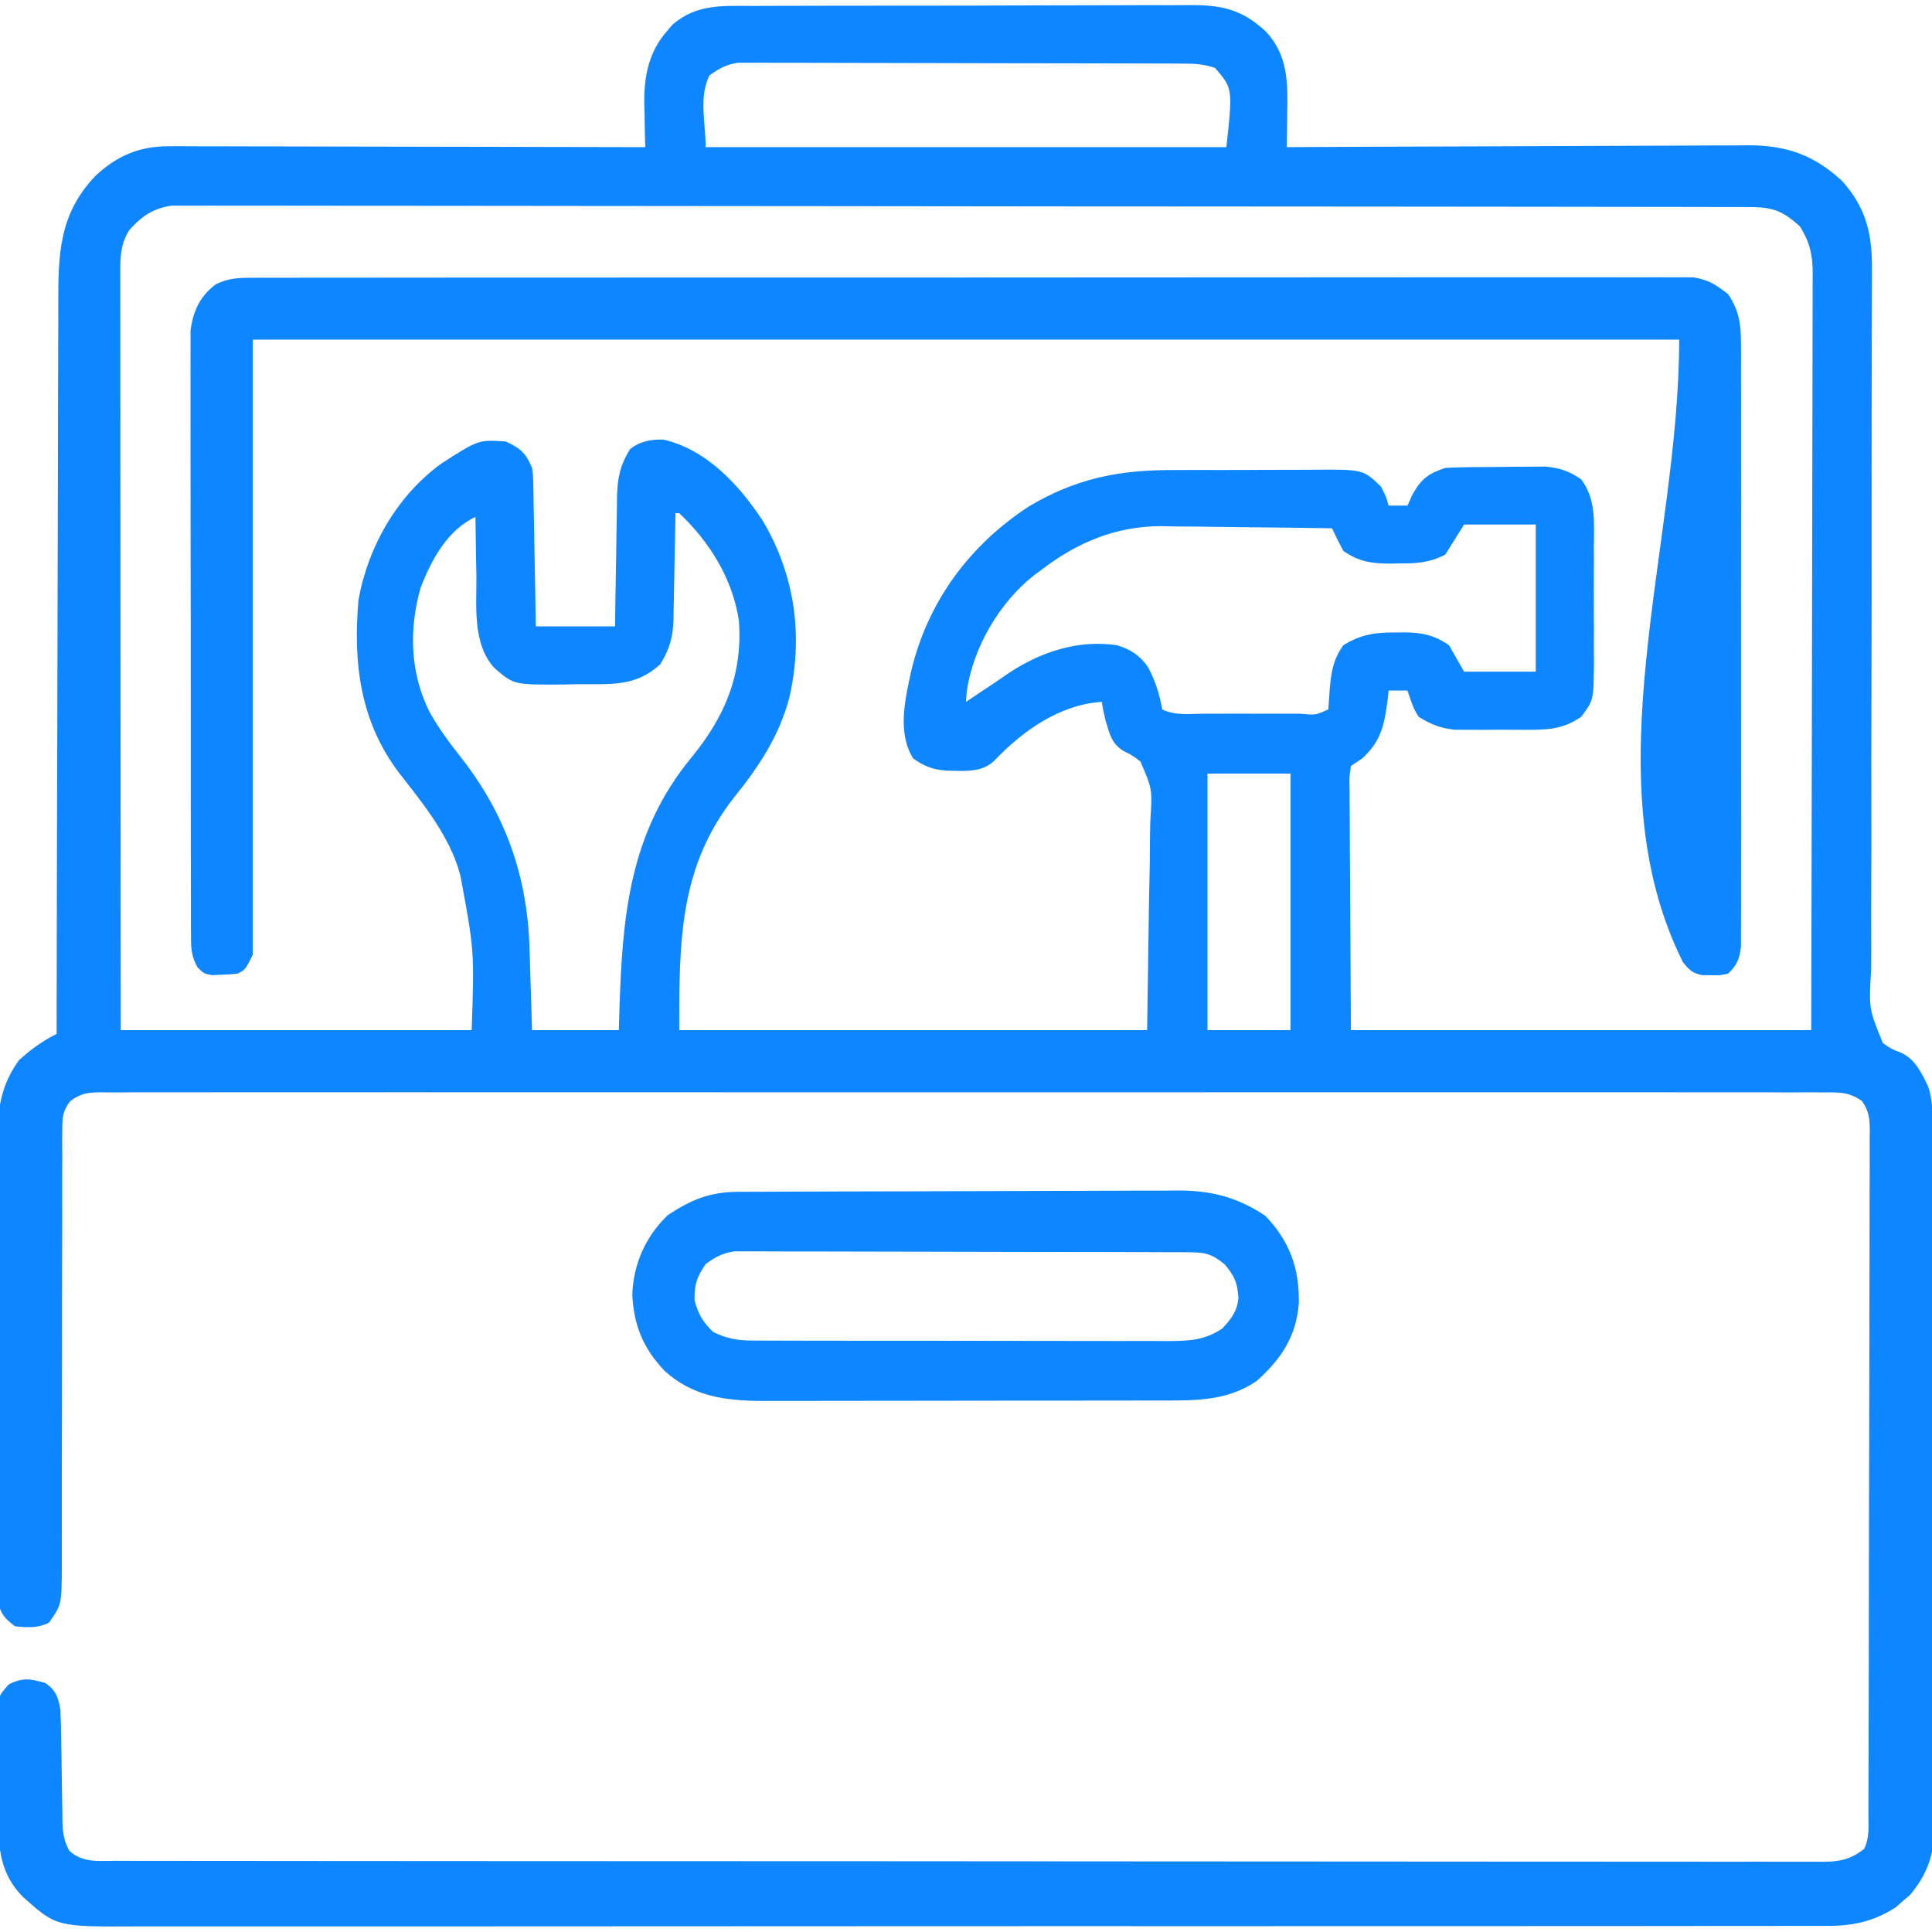 <?xml version="1.0" encoding="utf-8"?>
<svg version="1.1" xmlns="http://www.w3.org/2000/svg" width="512" height="512" fill="#0D86FF">
	<path
		d="M0 0 C1.367 -0.007 2.734 -0.016 4.102 -0.026 C7.804 -0.048 11.507 -0.051 15.209 -0.049 C18.306 -0.049 21.402 -0.057 24.498 -0.066 C31.806 -0.085 39.114 -0.088 46.422 -0.081 C53.949 -0.074 61.475 -0.097 69.001 -0.134 C75.475 -0.165 81.948 -0.176 88.421 -0.173 C92.282 -0.17 96.143 -0.176 100.004 -0.2 C103.637 -0.223 107.27 -0.221 110.903 -0.2 C112.862 -0.195 114.822 -0.215 116.781 -0.236 C125.031 -0.157 130.056 1.198 136.107 6.827 C141.935 13.106 141.879 20.299 141.719 28.357 C141.71 29.232 141.701 30.107 141.692 31.008 C141.669 33.145 141.633 35.283 141.594 37.42 C142.266 37.416 142.938 37.413 143.631 37.409 C160.007 37.32 176.383 37.254 192.76 37.213 C200.68 37.192 208.599 37.164 216.519 37.118 C223.424 37.078 230.33 37.052 237.235 37.044 C240.889 37.038 244.543 37.026 248.197 36.997 C252.283 36.965 256.369 36.964 260.455 36.966 C261.657 36.951 262.859 36.937 264.098 36.922 C274.194 36.972 281.373 39.54 288.801 46.42 C295.206 53.564 296.752 60.536 296.692 69.871 C296.69 70.732 296.689 71.593 296.688 72.479 C296.682 75.369 296.669 78.258 296.657 81.148 C296.652 83.218 296.647 85.287 296.643 87.357 C296.634 91.817 296.623 96.276 296.61 100.736 C296.592 107.786 296.59 114.837 296.593 121.888 C296.593 123.077 296.593 124.267 296.594 125.492 C296.595 129.156 296.597 132.819 296.598 136.482 C296.605 151.668 296.6 166.853 296.543 182.038 C296.502 193.11 296.492 204.181 296.519 215.252 C296.532 221.112 296.529 226.971 296.488 232.831 C296.449 238.343 296.453 243.852 296.488 249.364 C296.494 251.387 296.484 253.41 296.457 255.432 C295.857 265.742 295.857 265.742 299.566 274.832 C301.894 276.46 301.894 276.46 304.371 277.401 C308.192 279.152 309.838 282.743 311.594 286.42 C312.824 290.109 312.742 293.516 312.741 297.358 C312.745 298.175 312.749 298.993 312.753 299.836 C312.764 302.585 312.767 305.335 312.771 308.085 C312.778 310.052 312.784 312.02 312.791 313.988 C312.809 319.341 312.819 324.695 312.827 330.048 C312.833 333.393 312.839 336.737 312.845 340.082 C312.864 350.545 312.878 361.008 312.886 371.471 C312.896 383.55 312.923 395.629 312.963 407.708 C312.993 417.043 313.008 426.378 313.011 435.714 C313.014 441.29 313.023 446.865 313.048 452.441 C313.071 457.689 313.075 462.936 313.065 468.183 C313.064 470.107 313.071 472.031 313.085 473.954 C313.102 476.586 313.095 479.216 313.082 481.847 C313.098 482.982 313.098 482.982 313.115 484.14 C313.038 490.606 310.9 495.683 306.735 500.627 C306.111 501.157 305.487 501.687 304.844 502.232 C304.231 502.775 303.617 503.318 302.985 503.877 C296.953 507.77 291.276 508.865 284.266 508.8 C283.463 508.805 282.66 508.81 281.833 508.814 C279.148 508.826 276.465 508.817 273.781 508.808 C271.834 508.812 269.887 508.817 267.94 508.824 C262.596 508.838 257.252 508.834 251.908 508.827 C246.142 508.822 240.377 508.835 234.611 508.845 C223.318 508.862 212.024 508.863 200.731 508.858 C191.552 508.854 182.373 508.855 173.195 508.86 C171.889 508.861 170.583 508.862 169.237 508.863 C166.584 508.864 163.931 508.866 161.278 508.867 C143.463 508.877 125.647 508.881 107.832 508.874 C107.135 508.873 106.439 508.873 105.721 508.873 C100.065 508.87 94.409 508.868 88.753 508.865 C66.691 508.855 44.63 508.863 22.569 508.886 C-2.223 508.913 -27.015 508.925 -51.807 508.918 C-64.931 508.915 -78.056 508.917 -91.181 508.935 C-102.353 508.949 -113.526 508.95 -124.699 508.932 C-130.399 508.924 -136.1 508.922 -141.8 508.937 C-147.02 508.951 -152.239 508.946 -157.459 508.927 C-159.346 508.923 -161.233 508.926 -163.12 508.936 C-184.457 509.046 -184.457 509.046 -193.343 501.107 C-199.224 495.14 -199.873 488.425 -199.875 480.471 C-199.886 479.068 -199.886 479.068 -199.898 477.637 C-199.908 475.672 -199.911 473.706 -199.907 471.74 C-199.906 468.731 -199.948 465.724 -199.992 462.715 C-199.997 460.8 -200 458.885 -200 456.971 C-200.016 456.073 -200.032 455.175 -200.049 454.25 C-199.981 448.067 -199.981 448.067 -197.095 444.819 C-193.425 442.91 -191.339 443.327 -187.406 444.42 C-184.583 446.396 -184.019 448.111 -183.406 451.42 C-183.29 454.062 -183.221 456.683 -183.195 459.326 C-183.167 460.89 -183.138 462.454 -183.109 464.018 C-183.068 466.473 -183.031 468.929 -183.004 471.384 C-182.977 473.761 -182.931 476.137 -182.882 478.514 C-182.879 479.246 -182.876 479.978 -182.872 480.733 C-182.797 483.856 -182.586 486.094 -181.063 488.852 C-177.568 492.158 -173.277 491.562 -168.773 491.551 C-167.984 491.553 -167.195 491.555 -166.383 491.558 C-163.718 491.563 -161.053 491.562 -158.387 491.56 C-156.466 491.563 -154.545 491.566 -152.624 491.569 C-147.327 491.577 -142.031 491.579 -136.734 491.58 C-131.028 491.582 -125.323 491.589 -119.617 491.596 C-107.134 491.61 -94.651 491.616 -82.167 491.62 C-74.378 491.623 -66.588 491.627 -58.799 491.632 C-37.247 491.644 -15.694 491.654 5.858 491.657 C7.252 491.658 8.646 491.658 10.04 491.658 C11.437 491.658 12.835 491.659 14.232 491.659 C17.036 491.659 19.839 491.66 22.643 491.66 C23.338 491.66 24.033 491.66 24.749 491.66 C47.296 491.664 69.843 491.68 92.389 491.703 C116.218 491.728 140.047 491.742 163.876 491.743 C176.87 491.744 189.863 491.75 202.856 491.768 C213.917 491.783 224.979 491.788 236.04 491.78 C241.688 491.776 247.335 491.777 252.982 491.791 C258.147 491.804 263.312 491.803 268.478 491.79 C270.35 491.788 272.223 491.792 274.096 491.8 C276.634 491.811 279.172 491.804 281.71 491.792 C282.443 491.799 283.177 491.807 283.933 491.815 C288.316 491.77 291.108 491.118 294.594 488.42 C296.119 485.369 295.742 482.188 295.741 478.841 C295.747 477.655 295.747 477.655 295.753 476.444 C295.764 473.779 295.767 471.113 295.771 468.448 C295.778 466.543 295.784 464.638 295.791 462.732 C295.809 457.546 295.819 452.361 295.827 447.175 C295.833 443.937 295.839 440.7 295.845 437.463 C295.864 427.341 295.878 417.22 295.886 407.099 C295.896 395.401 295.923 383.703 295.963 372.006 C295.993 362.973 296.008 353.94 296.011 344.907 C296.014 339.508 296.023 334.109 296.048 328.71 C296.071 323.632 296.075 318.555 296.065 313.478 C296.064 311.612 296.071 309.746 296.085 307.881 C296.102 305.338 296.095 302.796 296.082 300.252 C296.093 299.511 296.104 298.769 296.115 298.005 C296.076 294.86 295.885 292.832 294.052 290.232 C290.702 287.763 287.777 287.866 283.773 287.917 C282.578 287.908 282.578 287.908 281.358 287.899 C278.671 287.884 275.984 287.898 273.297 287.912 C271.358 287.907 269.419 287.901 267.479 287.893 C262.137 287.876 256.795 287.885 251.453 287.897 C245.697 287.906 239.941 287.892 234.185 287.881 C222.904 287.863 211.623 287.867 200.342 287.879 C191.176 287.888 182.011 287.889 172.845 287.885 C170.891 287.884 170.891 287.884 168.897 287.883 C166.251 287.882 163.605 287.88 160.959 287.879 C136.833 287.868 112.708 287.879 88.583 287.9 C66.549 287.919 44.515 287.918 22.482 287.898 C-2.261 287.877 -27.004 287.869 -51.747 287.881 C-54.383 287.882 -57.02 287.883 -59.656 287.885 C-60.954 287.885 -62.251 287.886 -63.588 287.887 C-72.746 287.89 -81.905 287.884 -91.063 287.875 C-102.219 287.864 -113.374 287.867 -124.53 287.888 C-130.225 287.898 -135.921 287.902 -141.616 287.889 C-146.825 287.877 -152.033 287.884 -157.241 287.905 C-159.131 287.91 -161.021 287.907 -162.91 287.898 C-165.469 287.886 -168.026 287.898 -170.585 287.917 C-171.698 287.903 -171.698 287.903 -172.834 287.888 C-176.272 287.939 -178.094 288.182 -180.863 290.295 C-182.809 292.975 -182.905 294.5 -182.905 297.796 C-182.914 298.887 -182.924 299.977 -182.934 301.101 C-182.924 302.293 -182.914 303.484 -182.904 304.712 C-182.91 305.971 -182.915 307.23 -182.921 308.527 C-182.933 311.263 -182.932 313.999 -182.922 316.735 C-182.907 321.064 -182.92 325.392 -182.938 329.721 C-182.969 338.131 -182.971 346.541 -182.969 354.951 C-182.967 365.649 -182.978 376.346 -183.017 387.044 C-183.032 391.344 -183.032 395.644 -183.02 399.944 C-183.016 401.977 -183.019 404.01 -183.025 406.043 C-183.033 408.518 -183.03 410.993 -183.013 413.468 C-183.076 423.685 -183.076 423.685 -186.406 428.42 C-189.497 429.966 -192 429.714 -195.406 429.42 C-198.091 427.375 -199.258 426.177 -199.912 422.832 C-199.915 421.845 -199.918 420.859 -199.92 419.843 C-199.933 418.708 -199.946 417.572 -199.959 416.403 C-199.952 415.161 -199.946 413.919 -199.939 412.64 C-199.948 411.329 -199.956 410.018 -199.965 408.667 C-199.988 405.072 -199.985 401.477 -199.976 397.881 C-199.971 394.875 -199.978 391.868 -199.985 388.862 C-200.002 381.762 -199.999 374.662 -199.982 367.562 C-199.965 360.255 -199.981 352.948 -200.013 345.641 C-200.04 339.356 -200.047 333.071 -200.039 326.787 C-200.034 323.038 -200.036 319.29 -200.057 315.542 C-200.075 312.01 -200.069 308.48 -200.044 304.948 C-200.037 303.049 -200.054 301.15 -200.072 299.25 C-199.989 291.68 -198.898 285.667 -194.406 279.42 C-191.326 276.582 -188.151 274.292 -184.406 272.42 C-184.404 270.803 -184.404 270.803 -184.401 269.153 C-184.365 242.903 -184.305 216.654 -184.222 190.405 C-184.182 177.711 -184.15 165.017 -184.135 152.323 C-184.122 141.258 -184.095 130.192 -184.051 119.127 C-184.029 113.269 -184.013 107.411 -184.014 101.554 C-184.015 96.036 -183.997 90.519 -183.965 85.002 C-183.956 82.981 -183.954 80.959 -183.96 78.938 C-183.992 65.725 -183.729 55.187 -174.199 45.107 C-168.476 39.721 -162.516 37.164 -154.673 37.179 C-153.554 37.177 -152.435 37.174 -151.282 37.171 C-149.463 37.182 -149.463 37.182 -147.607 37.193 C-146.319 37.193 -145.031 37.192 -143.703 37.192 C-140.183 37.191 -136.663 37.203 -133.143 37.217 C-129.459 37.23 -125.776 37.231 -122.092 37.233 C-115.122 37.239 -108.153 37.256 -101.183 37.276 C-93.246 37.298 -85.309 37.309 -77.372 37.319 C-61.05 37.34 -44.728 37.375 -28.406 37.42 C-28.441 36.141 -28.475 34.862 -28.511 33.545 C-28.539 31.837 -28.567 30.128 -28.593 28.42 C-28.618 27.581 -28.644 26.742 -28.669 25.877 C-28.753 18.686 -27.522 12.188 -22.593 6.607 C-22.133 6.065 -21.673 5.522 -21.199 4.963 C-14.774 -0.566 -8.061 -0.019 0 0 Z M-11.406 18.42 C-14.242 24.092 -12.406 31.078 -12.406 37.42 C33.134 37.42 78.674 37.42 125.594 37.42 C127.294 21.853 127.294 21.853 122.594 16.42 C119.599 15.422 117.612 15.29 114.484 15.279 C113.427 15.274 112.37 15.268 111.28 15.262 C110.121 15.261 108.961 15.26 107.767 15.259 C106.545 15.254 105.324 15.249 104.066 15.244 C100.714 15.232 97.363 15.224 94.012 15.22 C91.918 15.217 89.823 15.213 87.729 15.208 C81.176 15.195 74.623 15.185 68.07 15.181 C60.508 15.177 52.945 15.159 45.382 15.13 C39.535 15.108 33.688 15.098 27.841 15.097 C24.349 15.096 20.858 15.09 17.366 15.072 C13.471 15.053 9.576 15.057 5.681 15.063 C3.947 15.05 3.947 15.05 2.179 15.036 C1.116 15.041 0.054 15.047 -1.041 15.052 C-1.962 15.051 -2.883 15.049 -3.831 15.048 C-6.961 15.5 -8.852 16.583 -11.406 18.42 Z M-165.218 59.482 C-167.814 63.717 -167.544 67.847 -167.526 72.639 C-167.527 73.487 -167.528 74.335 -167.529 75.208 C-167.53 78.06 -167.525 80.911 -167.519 83.762 C-167.519 85.802 -167.519 87.842 -167.52 89.882 C-167.52 95.429 -167.514 100.976 -167.507 106.523 C-167.501 112.317 -167.5 118.111 -167.499 123.904 C-167.496 134.88 -167.488 145.855 -167.478 156.83 C-167.465 171.658 -167.459 186.486 -167.453 201.314 C-167.444 224.683 -167.424 248.051 -167.406 271.42 C-136.716 271.42 -106.026 271.42 -74.406 271.42 C-73.697 250.346 -73.697 250.346 -77.406 230.42 C-77.661 229.564 -77.916 228.708 -78.179 227.826 C-81.352 218.628 -87.733 210.827 -93.656 203.232 C-104.017 189.513 -105.847 174.132 -104.406 157.42 C-101.87 143.266 -94.159 129.776 -82.453 121.275 C-72.584 114.933 -72.584 114.933 -65.406 115.42 C-61.571 117.124 -59.975 118.581 -58.406 122.42 C-58.127 124.495 -58.127 124.495 -58.087 126.729 C-58.067 127.57 -58.047 128.411 -58.027 129.277 C-58.015 130.175 -58.004 131.073 -57.992 131.998 C-57.972 132.925 -57.953 133.851 -57.933 134.806 C-57.873 137.76 -57.827 140.715 -57.781 143.67 C-57.743 145.675 -57.704 147.68 -57.664 149.686 C-57.566 154.597 -57.486 159.508 -57.406 164.42 C-50.476 164.42 -43.546 164.42 -36.406 164.42 C-36.368 161.53 -36.331 158.64 -36.292 155.662 C-36.246 152.852 -36.195 150.042 -36.143 147.232 C-36.11 145.285 -36.082 143.337 -36.059 141.39 C-36.026 138.584 -35.973 135.78 -35.917 132.975 C-35.911 132.109 -35.905 131.243 -35.898 130.351 C-35.777 125.316 -35.176 121.791 -32.406 117.42 C-29.81 115.38 -26.893 114.809 -23.589 114.916 C-12.017 117.587 -3.371 127.114 2.844 136.607 C11.337 151.107 13.527 167.18 9.723 183.506 C7.047 193.486 1.699 201.597 -4.697 209.52 C-19.434 228.1 -19.406 247.954 -19.406 271.42 C21.514 271.42 62.434 271.42 104.594 271.42 C104.759 260.159 104.924 248.897 105.094 237.295 C105.167 233.747 105.24 230.2 105.315 226.544 C105.342 223.347 105.342 223.347 105.358 220.15 C105.37 218.732 105.398 217.315 105.439 215.898 C105.985 207.566 105.985 207.566 102.828 200.243 C100.733 198.63 100.733 198.63 98.506 197.529 C95.183 195.601 94.7 192.998 93.594 189.42 C92.907 186.482 92.907 186.482 92.594 184.42 C81.351 185.153 71.599 192.107 63.997 200.1 C60.563 203.332 55.734 202.685 51.329 202.639 C47.795 202.356 45.472 201.486 42.594 199.42 C38.321 192.544 40.462 183.651 42.094 176.17 C46.509 157.72 57.674 142.68 73.594 132.42 C85.95 125.181 97.233 122.945 111.458 122.986 C112.862 122.982 114.267 122.976 115.672 122.97 C118.594 122.962 121.516 122.964 124.438 122.974 C128.172 122.985 131.904 122.965 135.638 122.936 C138.53 122.918 141.422 122.918 144.314 122.924 C145.69 122.924 147.067 122.918 148.444 122.905 C161.851 122.801 161.851 122.801 166.594 127.42 C167.969 130.17 167.969 130.17 168.594 132.42 C170.244 132.42 171.894 132.42 173.594 132.42 C174.007 131.492 174.419 130.564 174.844 129.607 C177.155 125.398 179.091 123.921 183.594 122.42 C187.83 122.192 192.067 122.192 196.308 122.18 C198.389 122.17 200.469 122.139 202.549 122.107 C203.883 122.101 205.217 122.096 206.551 122.092 C207.758 122.082 208.964 122.073 210.207 122.063 C214.084 122.471 216.362 123.238 219.594 125.42 C223.561 130.708 223.029 136.622 222.993 142.951 C222.996 144.06 222.998 145.17 223.001 146.313 C223.003 148.653 222.998 150.993 222.985 153.333 C222.969 156.908 222.985 160.482 223.004 164.057 C223.002 166.334 222.999 168.611 222.993 170.889 C222.999 171.954 223.005 173.02 223.011 174.118 C222.918 183.988 222.918 183.988 219.594 188.42 C215.224 191.371 211.643 191.804 206.438 191.818 C205.773 191.821 205.107 191.824 204.422 191.827 C203.023 191.829 201.625 191.824 200.227 191.811 C198.1 191.795 195.975 191.811 193.848 191.83 C192.482 191.828 191.116 191.824 189.75 191.818 C188.521 191.815 187.292 191.812 186.026 191.808 C182.257 191.382 179.826 190.372 176.594 188.42 C175.044 186.143 174.493 184.066 173.594 181.42 C171.944 181.42 170.294 181.42 168.594 181.42 C168.465 182.615 168.465 182.615 168.333 183.834 C167.436 190.594 166.65 194.734 161.594 199.42 C160.109 200.41 160.109 200.41 158.594 201.42 C158.154 204.452 158.154 204.452 158.254 208.073 C158.253 208.767 158.253 209.461 158.253 210.176 C158.255 212.427 158.278 214.677 158.301 216.928 C158.306 218.316 158.309 219.704 158.31 221.092 C158.326 226.243 158.368 231.394 158.407 236.545 C158.5 253.808 158.5 253.808 158.594 271.42 C198.854 271.42 239.114 271.42 280.594 271.42 C280.682 234.775 280.682 234.775 280.741 198.131 C280.759 183.191 280.779 168.252 280.821 153.312 C280.85 142.433 280.87 131.554 280.877 120.674 C280.88 114.913 280.89 109.151 280.911 103.39 C280.932 97.968 280.938 92.546 280.934 87.124 C280.934 85.133 280.94 83.142 280.952 81.152 C280.967 78.434 280.963 75.717 280.955 73 C280.964 72.212 280.972 71.424 280.981 70.612 C280.942 65.797 280.159 62.504 277.594 58.42 C272.727 54.027 270.185 53.295 263.681 53.286 C262.958 53.283 262.234 53.281 261.489 53.279 C259.041 53.272 256.594 53.272 254.146 53.273 C252.383 53.269 250.62 53.266 248.857 53.262 C243.993 53.252 239.129 53.248 234.266 53.245 C229.028 53.241 223.79 53.232 218.552 53.223 C205.892 53.203 193.233 53.193 180.574 53.184 C174.617 53.18 168.661 53.175 162.704 53.169 C142.912 53.152 123.12 53.138 103.328 53.131 C98.189 53.129 93.05 53.127 87.912 53.125 C86.634 53.124 85.357 53.124 84.041 53.123 C63.339 53.115 42.638 53.09 21.936 53.057 C0.699 53.024 -20.539 53.006 -41.776 53.003 C-53.707 53.001 -65.638 52.992 -77.569 52.966 C-87.727 52.945 -97.886 52.937 -108.044 52.946 C-113.23 52.951 -118.415 52.949 -123.601 52.93 C-128.346 52.912 -133.09 52.913 -137.835 52.929 C-139.554 52.931 -141.272 52.927 -142.991 52.915 C-145.324 52.9 -147.656 52.909 -149.989 52.925 C-151.286 52.924 -152.582 52.923 -153.919 52.922 C-158.845 53.625 -161.963 55.778 -165.218 59.482 Z M-20.406 134.42 C-20.42 135.418 -20.435 136.417 -20.45 137.446 C-20.508 141.17 -20.585 144.893 -20.668 148.617 C-20.701 150.225 -20.729 151.833 -20.752 153.441 C-20.786 155.76 -20.838 158.078 -20.894 160.396 C-20.9 161.109 -20.907 161.822 -20.913 162.556 C-21.049 167.22 -21.965 170.449 -24.406 174.42 C-31.003 180.522 -37.533 179.667 -46.093 179.732 C-47.976 179.776 -47.976 179.776 -49.896 179.82 C-63.266 179.912 -63.266 179.912 -68.406 175.42 C-74.272 169.002 -73.079 159.056 -73.156 150.92 C-73.184 149.415 -73.214 147.909 -73.246 146.404 C-73.319 142.743 -73.369 139.082 -73.406 135.42 C-80.765 138.81 -85.087 146.748 -87.906 154.107 C-91.136 165.212 -90.731 177.068 -85.406 187.42 C-83.025 191.588 -80.245 195.361 -77.265 199.119 C-65.561 214.028 -59.681 230.415 -59.089 249.447 C-59.047 250.733 -59.006 252.019 -58.962 253.344 C-58.923 254.682 -58.883 256.02 -58.843 257.357 C-58.8 258.723 -58.756 260.088 -58.712 261.453 C-58.607 264.775 -58.506 268.098 -58.406 271.42 C-50.816 271.42 -43.226 271.42 -35.406 271.42 C-35.357 269.705 -35.308 267.991 -35.257 266.225 C-34.477 241.281 -32.675 219.274 -16.242 199.261 C-7.313 188.389 -2.539 177.214 -3.593 162.869 C-5.295 151.753 -11.321 142.061 -19.406 134.42 C-19.736 134.42 -20.066 134.42 -20.406 134.42 Z M188.594 137.42 C186.119 141.38 186.119 141.38 183.594 145.42 C179.222 147.606 175.964 147.753 171.219 147.732 C170.477 147.749 169.734 147.765 168.969 147.781 C164.149 147.786 160.661 147.269 156.594 144.42 C155.54 142.448 154.533 140.449 153.594 138.42 C146 138.292 138.405 138.205 130.81 138.145 C128.231 138.12 125.652 138.086 123.073 138.043 C119.347 137.981 115.622 137.954 111.895 137.932 C110.759 137.906 109.623 137.88 108.453 137.853 C96.351 137.849 86.134 142.115 76.594 149.42 C75.981 149.87 75.367 150.32 74.735 150.783 C65.426 158.095 58.512 169.937 56.782 181.67 C56.72 182.577 56.658 183.485 56.594 184.42 C57.151 184.045 57.708 183.67 58.282 183.283 C59.886 182.207 61.494 181.137 63.106 180.072 C64.599 179.081 66.084 178.077 67.551 177.049 C76.117 171.26 86.219 167.849 96.594 169.42 C100.19 170.489 102.707 172.12 104.872 175.291 C106.812 178.944 107.854 182.35 108.594 186.42 C112.022 188.134 115.952 187.561 119.723 187.553 C120.628 187.554 121.533 187.555 122.465 187.556 C124.379 187.556 126.293 187.554 128.207 187.55 C131.148 187.545 134.089 187.55 137.03 187.557 C138.886 187.556 140.742 187.555 142.598 187.553 C143.484 187.555 144.369 187.557 145.281 187.559 C149.255 187.944 149.255 187.944 152.594 186.42 C152.753 184.694 152.871 182.963 152.969 181.232 C153.366 176.662 153.837 173.223 156.594 169.42 C161.231 166.523 165.239 165.954 170.594 166.045 C171.28 166.033 171.966 166.022 172.672 166.01 C177.397 166.037 180.708 166.715 184.594 169.42 C185.914 171.73 187.234 174.04 188.594 176.42 C194.864 176.42 201.134 176.42 207.594 176.42 C207.594 163.55 207.594 150.68 207.594 137.42 C201.324 137.42 195.054 137.42 188.594 137.42 Z M120.594 203.42 C120.594 225.86 120.594 248.3 120.594 271.42 C127.854 271.42 135.114 271.42 142.594 271.42 C142.594 248.98 142.594 226.54 142.594 203.42 C135.334 203.42 128.074 203.42 120.594 203.42 Z "
		transform="translate(199.406,1.58)" />
	<path
		d="M0 0 C0.666 -0.005 1.332 -0.009 2.018 -0.014 C4.253 -0.026 6.487 -0.017 8.722 -0.007 C10.339 -0.012 11.956 -0.017 13.573 -0.024 C18.02 -0.038 22.466 -0.034 26.913 -0.027 C31.707 -0.022 36.501 -0.034 41.295 -0.045 C50.689 -0.062 60.082 -0.063 69.476 -0.057 C77.109 -0.053 84.742 -0.055 92.376 -0.06 C94.004 -0.061 94.004 -0.061 95.665 -0.062 C97.87 -0.064 100.075 -0.065 102.28 -0.067 C122.969 -0.081 143.658 -0.075 164.347 -0.064 C183.283 -0.054 202.219 -0.067 221.155 -0.091 C240.589 -0.115 260.023 -0.125 279.457 -0.118 C290.372 -0.115 301.287 -0.117 312.201 -0.134 C321.492 -0.149 330.783 -0.15 340.075 -0.132 C344.817 -0.124 349.558 -0.122 354.3 -0.137 C358.64 -0.151 362.979 -0.146 367.318 -0.127 C368.89 -0.123 370.461 -0.126 372.032 -0.136 C374.166 -0.149 376.299 -0.138 378.433 -0.12 C379.619 -0.12 380.805 -0.12 382.027 -0.12 C385.999 0.491 388.159 1.891 391.28 4.38 C394.197 8.798 394.656 12.294 394.66 17.529 C394.665 18.225 394.67 18.922 394.675 19.639 C394.687 21.961 394.677 24.282 394.668 26.603 C394.672 28.273 394.677 29.942 394.684 31.611 C394.697 36.136 394.692 40.66 394.682 45.185 C394.675 49.921 394.682 54.657 394.687 59.393 C394.692 67.344 394.685 75.294 394.671 83.245 C394.654 92.439 394.66 101.634 394.676 110.828 C394.69 118.723 394.692 126.618 394.684 134.512 C394.679 139.227 394.678 143.942 394.688 148.657 C394.697 153.088 394.691 157.519 394.674 161.949 C394.67 163.576 394.671 165.203 394.678 166.83 C394.686 169.049 394.675 171.267 394.66 173.486 C394.659 174.728 394.658 175.97 394.657 177.25 C394.252 180.612 393.661 182.015 391.28 184.38 C389.123 184.876 389.123 184.876 386.78 184.818 C386.006 184.817 385.233 184.815 384.436 184.814 C381.808 184.286 380.936 183.446 379.28 181.38 C354.682 132.186 378.28 71.381 378.28 16.38 C253.54 16.38 128.8 16.38 0.28 16.38 C0.28 70.17 0.28 123.96 0.28 179.38 C-1.72 183.38 -1.72 183.38 -3.72 184.38 C-5.779 184.619 -5.779 184.619 -8.158 184.693 C-8.94 184.73 -9.723 184.768 -10.529 184.806 C-12.72 184.38 -12.72 184.38 -14.333 182.784 C-16.197 179.555 -16.101 177.215 -16.108 173.493 C-16.114 172.8 -16.119 172.107 -16.124 171.394 C-16.139 169.073 -16.132 166.753 -16.125 164.432 C-16.13 162.768 -16.137 161.104 -16.145 159.44 C-16.163 154.919 -16.162 150.398 -16.156 145.877 C-16.153 142.103 -16.159 138.328 -16.165 134.553 C-16.179 125.646 -16.178 116.739 -16.167 107.831 C-16.155 98.646 -16.169 89.461 -16.196 80.276 C-16.218 72.388 -16.225 64.5 -16.219 56.612 C-16.215 51.902 -16.218 47.192 -16.235 42.481 C-16.251 38.05 -16.247 33.619 -16.228 29.187 C-16.224 27.563 -16.227 25.939 -16.238 24.315 C-16.251 22.092 -16.239 19.871 -16.222 17.649 C-16.221 16.407 -16.221 15.165 -16.221 13.885 C-15.487 8.747 -13.771 4.929 -9.498 1.702 C-6.118 0.094 -3.738 0.003 0 0 Z "
		transform="translate(66.72,73.62)" />
	<path
		d="M0 0 C1.102 -0.007 2.203 -0.014 3.339 -0.022 C4.543 -0.024 5.747 -0.027 6.988 -0.03 C8.896 -0.04 8.896 -0.04 10.842 -0.05 C15.058 -0.071 19.273 -0.081 23.489 -0.091 C24.944 -0.095 26.398 -0.099 27.853 -0.103 C34.691 -0.123 41.528 -0.137 48.366 -0.145 C56.241 -0.155 64.116 -0.181 71.991 -0.222 C78.089 -0.252 84.187 -0.267 90.284 -0.27 C93.921 -0.272 97.558 -0.281 101.194 -0.306 C105.258 -0.334 109.322 -0.33 113.386 -0.323 C114.578 -0.336 115.77 -0.348 116.998 -0.362 C125.82 -0.307 132.508 1.462 139.888 6.335 C146.371 13.119 148.941 20.248 148.778 29.499 C148.102 38.318 144.113 44.311 137.575 50.147 C129.509 55.62 120.88 55.296 111.454 55.292 C109.629 55.297 109.629 55.297 107.767 55.303 C104.44 55.31 101.114 55.314 97.787 55.314 C95.705 55.315 93.624 55.317 91.542 55.32 C84.271 55.329 77 55.333 69.729 55.332 C62.966 55.332 56.203 55.342 49.44 55.358 C43.62 55.371 37.801 55.377 31.982 55.376 C28.512 55.376 25.042 55.379 21.572 55.389 C17.7 55.401 13.827 55.396 9.954 55.39 C8.814 55.396 7.674 55.401 6.5 55.407 C-3.201 55.369 -11.873 54.216 -19.312 47.425 C-24.995 41.431 -27.45 35.439 -27.862 27.21 C-27.585 19.1 -24.286 11.748 -18.425 6.147 C-12.33 2.127 -7.326 0.033 0 0 Z M-8.425 19.147 C-10.77 22.586 -11.436 24.531 -11.362 28.71 C-10.324 32.517 -9.244 34.407 -6.425 37.147 C-2.892 38.86 -0.064 39.399 3.843 39.408 C4.885 39.415 5.927 39.422 7 39.429 C8.132 39.427 9.264 39.424 10.43 39.422 C11.631 39.427 12.831 39.432 14.068 39.437 C17.353 39.449 20.638 39.451 23.924 39.449 C26.67 39.448 29.416 39.453 32.162 39.457 C38.641 39.468 45.121 39.469 51.601 39.463 C58.279 39.457 64.956 39.469 71.633 39.49 C77.373 39.508 83.113 39.514 88.854 39.511 C92.279 39.509 95.704 39.512 99.129 39.525 C102.95 39.538 106.77 39.531 110.59 39.519 C111.72 39.527 112.851 39.535 114.015 39.543 C119.593 39.505 123.813 39.406 128.575 36.147 C130.908 33.574 132.425 31.68 132.77 28.155 C132.511 24.119 131.782 22.396 129.138 19.21 C125.601 16.363 123.968 16.021 119.509 16.007 C118.436 16.001 117.364 15.995 116.259 15.989 C115.077 15.988 113.895 15.987 112.677 15.986 C111.437 15.981 110.196 15.976 108.918 15.971 C105.508 15.959 102.099 15.951 98.69 15.947 C96.56 15.944 94.43 15.94 92.301 15.935 C85.638 15.922 78.975 15.912 72.312 15.908 C64.619 15.904 56.927 15.886 49.235 15.857 C43.29 15.836 37.345 15.826 31.4 15.824 C27.849 15.823 24.299 15.817 20.748 15.799 C16.785 15.78 12.823 15.784 8.861 15.791 C7.685 15.782 6.509 15.772 5.298 15.763 C4.217 15.768 3.136 15.774 2.022 15.78 C1.086 15.778 0.149 15.777 -0.816 15.775 C-3.985 16.227 -5.845 17.278 -8.425 19.147 Z "
		transform="translate(195.425,315.853)" />
</svg>
